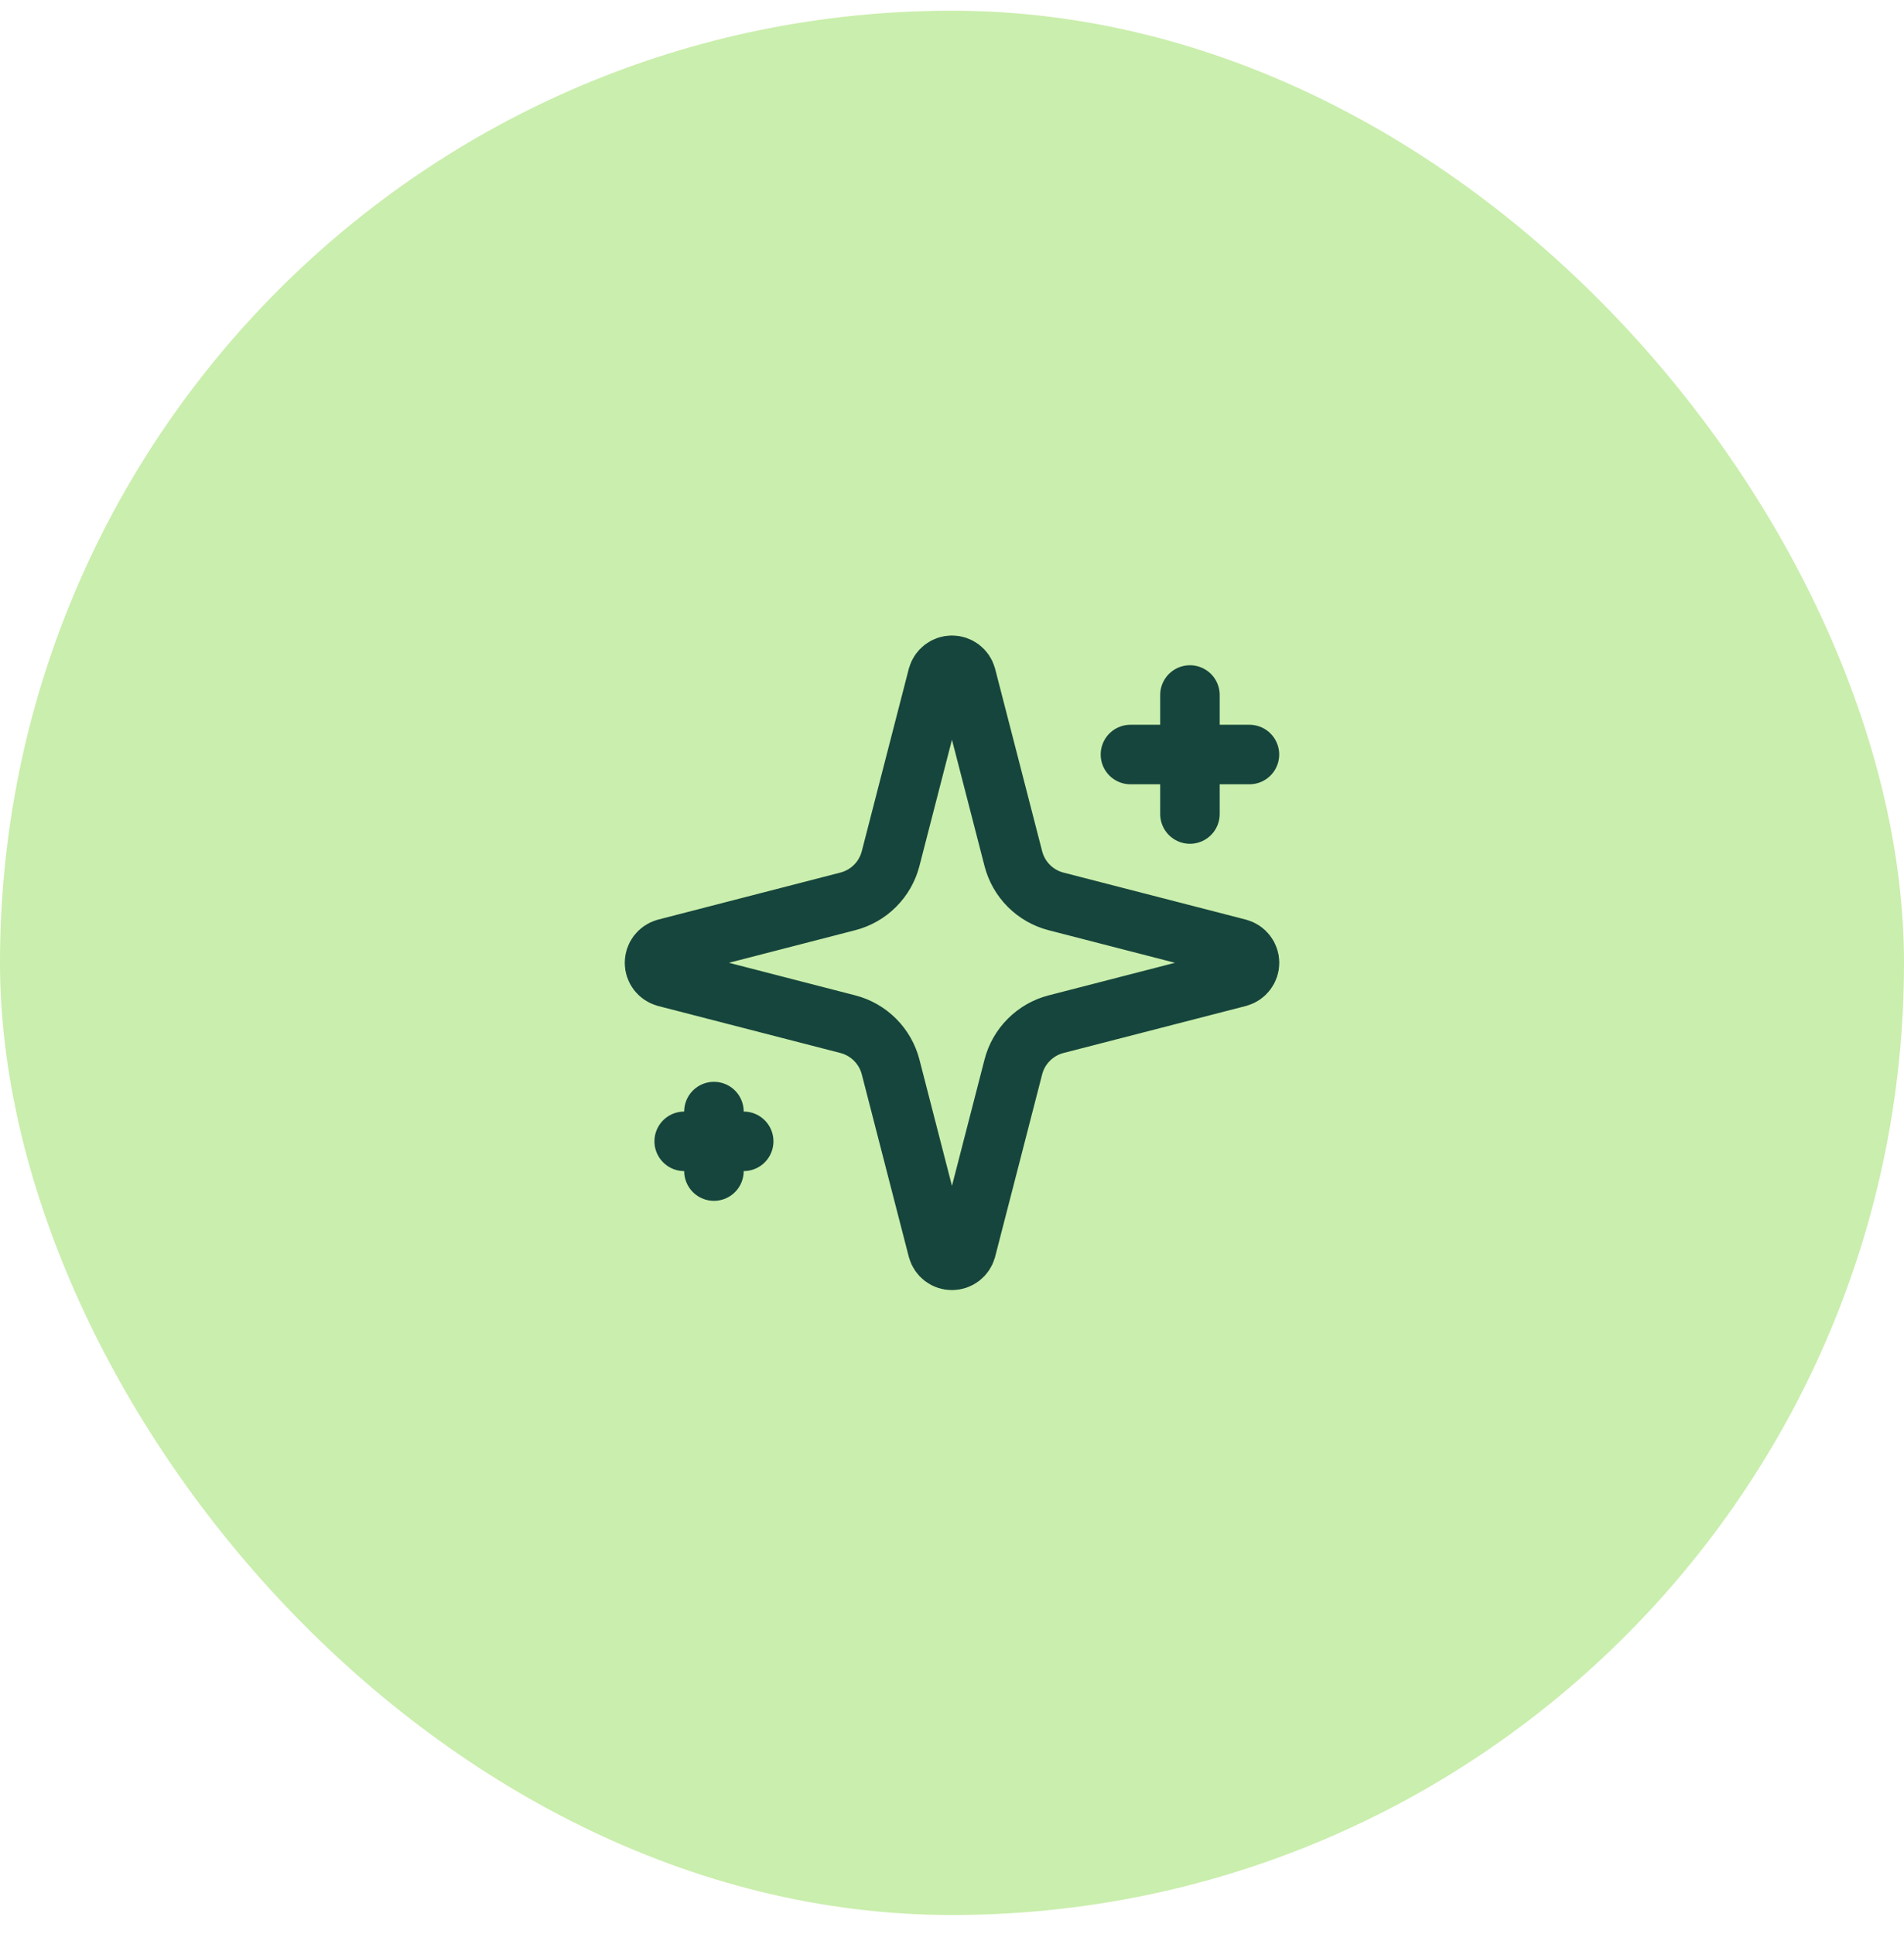 <svg width="64" height="65" viewBox="0 0 64 65" fill="none" xmlns="http://www.w3.org/2000/svg">
<rect y="0.36" width="64" height="64" rx="32" fill="#CAEEAD"/>
<path d="M39.998 23.358V27.358M41.998 25.358H37.998M23.998 37.358V39.358M24.998 38.358H22.998M29.936 35.858C29.846 35.512 29.666 35.196 29.413 34.944C29.16 34.691 28.845 34.51 28.498 34.421L22.363 32.839C22.259 32.809 22.167 32.746 22.101 32.66C22.035 32.573 22 32.467 22 32.358C22 32.249 22.035 32.144 22.101 32.057C22.167 31.97 22.259 31.907 22.363 31.877L28.498 30.294C28.844 30.205 29.16 30.025 29.413 29.772C29.666 29.52 29.846 29.204 29.936 28.858L31.517 22.723C31.547 22.618 31.61 22.526 31.697 22.46C31.784 22.394 31.89 22.358 31.999 22.358C32.108 22.358 32.214 22.394 32.301 22.46C32.388 22.526 32.451 22.618 32.48 22.723L34.062 28.858C34.151 29.204 34.331 29.52 34.584 29.773C34.837 30.026 35.152 30.206 35.498 30.295L41.633 31.876C41.739 31.905 41.832 31.968 41.898 32.055C41.965 32.142 42.001 32.249 42.001 32.358C42.001 32.468 41.965 32.574 41.898 32.661C41.832 32.748 41.739 32.811 41.633 32.84L35.498 34.421C35.152 34.51 34.837 34.691 34.584 34.944C34.331 35.196 34.151 35.512 34.062 35.858L32.48 41.993C32.45 42.098 32.387 42.191 32.3 42.257C32.213 42.323 32.107 42.358 31.998 42.358C31.889 42.358 31.783 42.323 31.696 42.257C31.609 42.191 31.546 42.098 31.517 41.993L29.936 35.858Z" stroke="#15453C" stroke-width="2" stroke-linecap="round" stroke-linejoin="round"/>
</svg>
